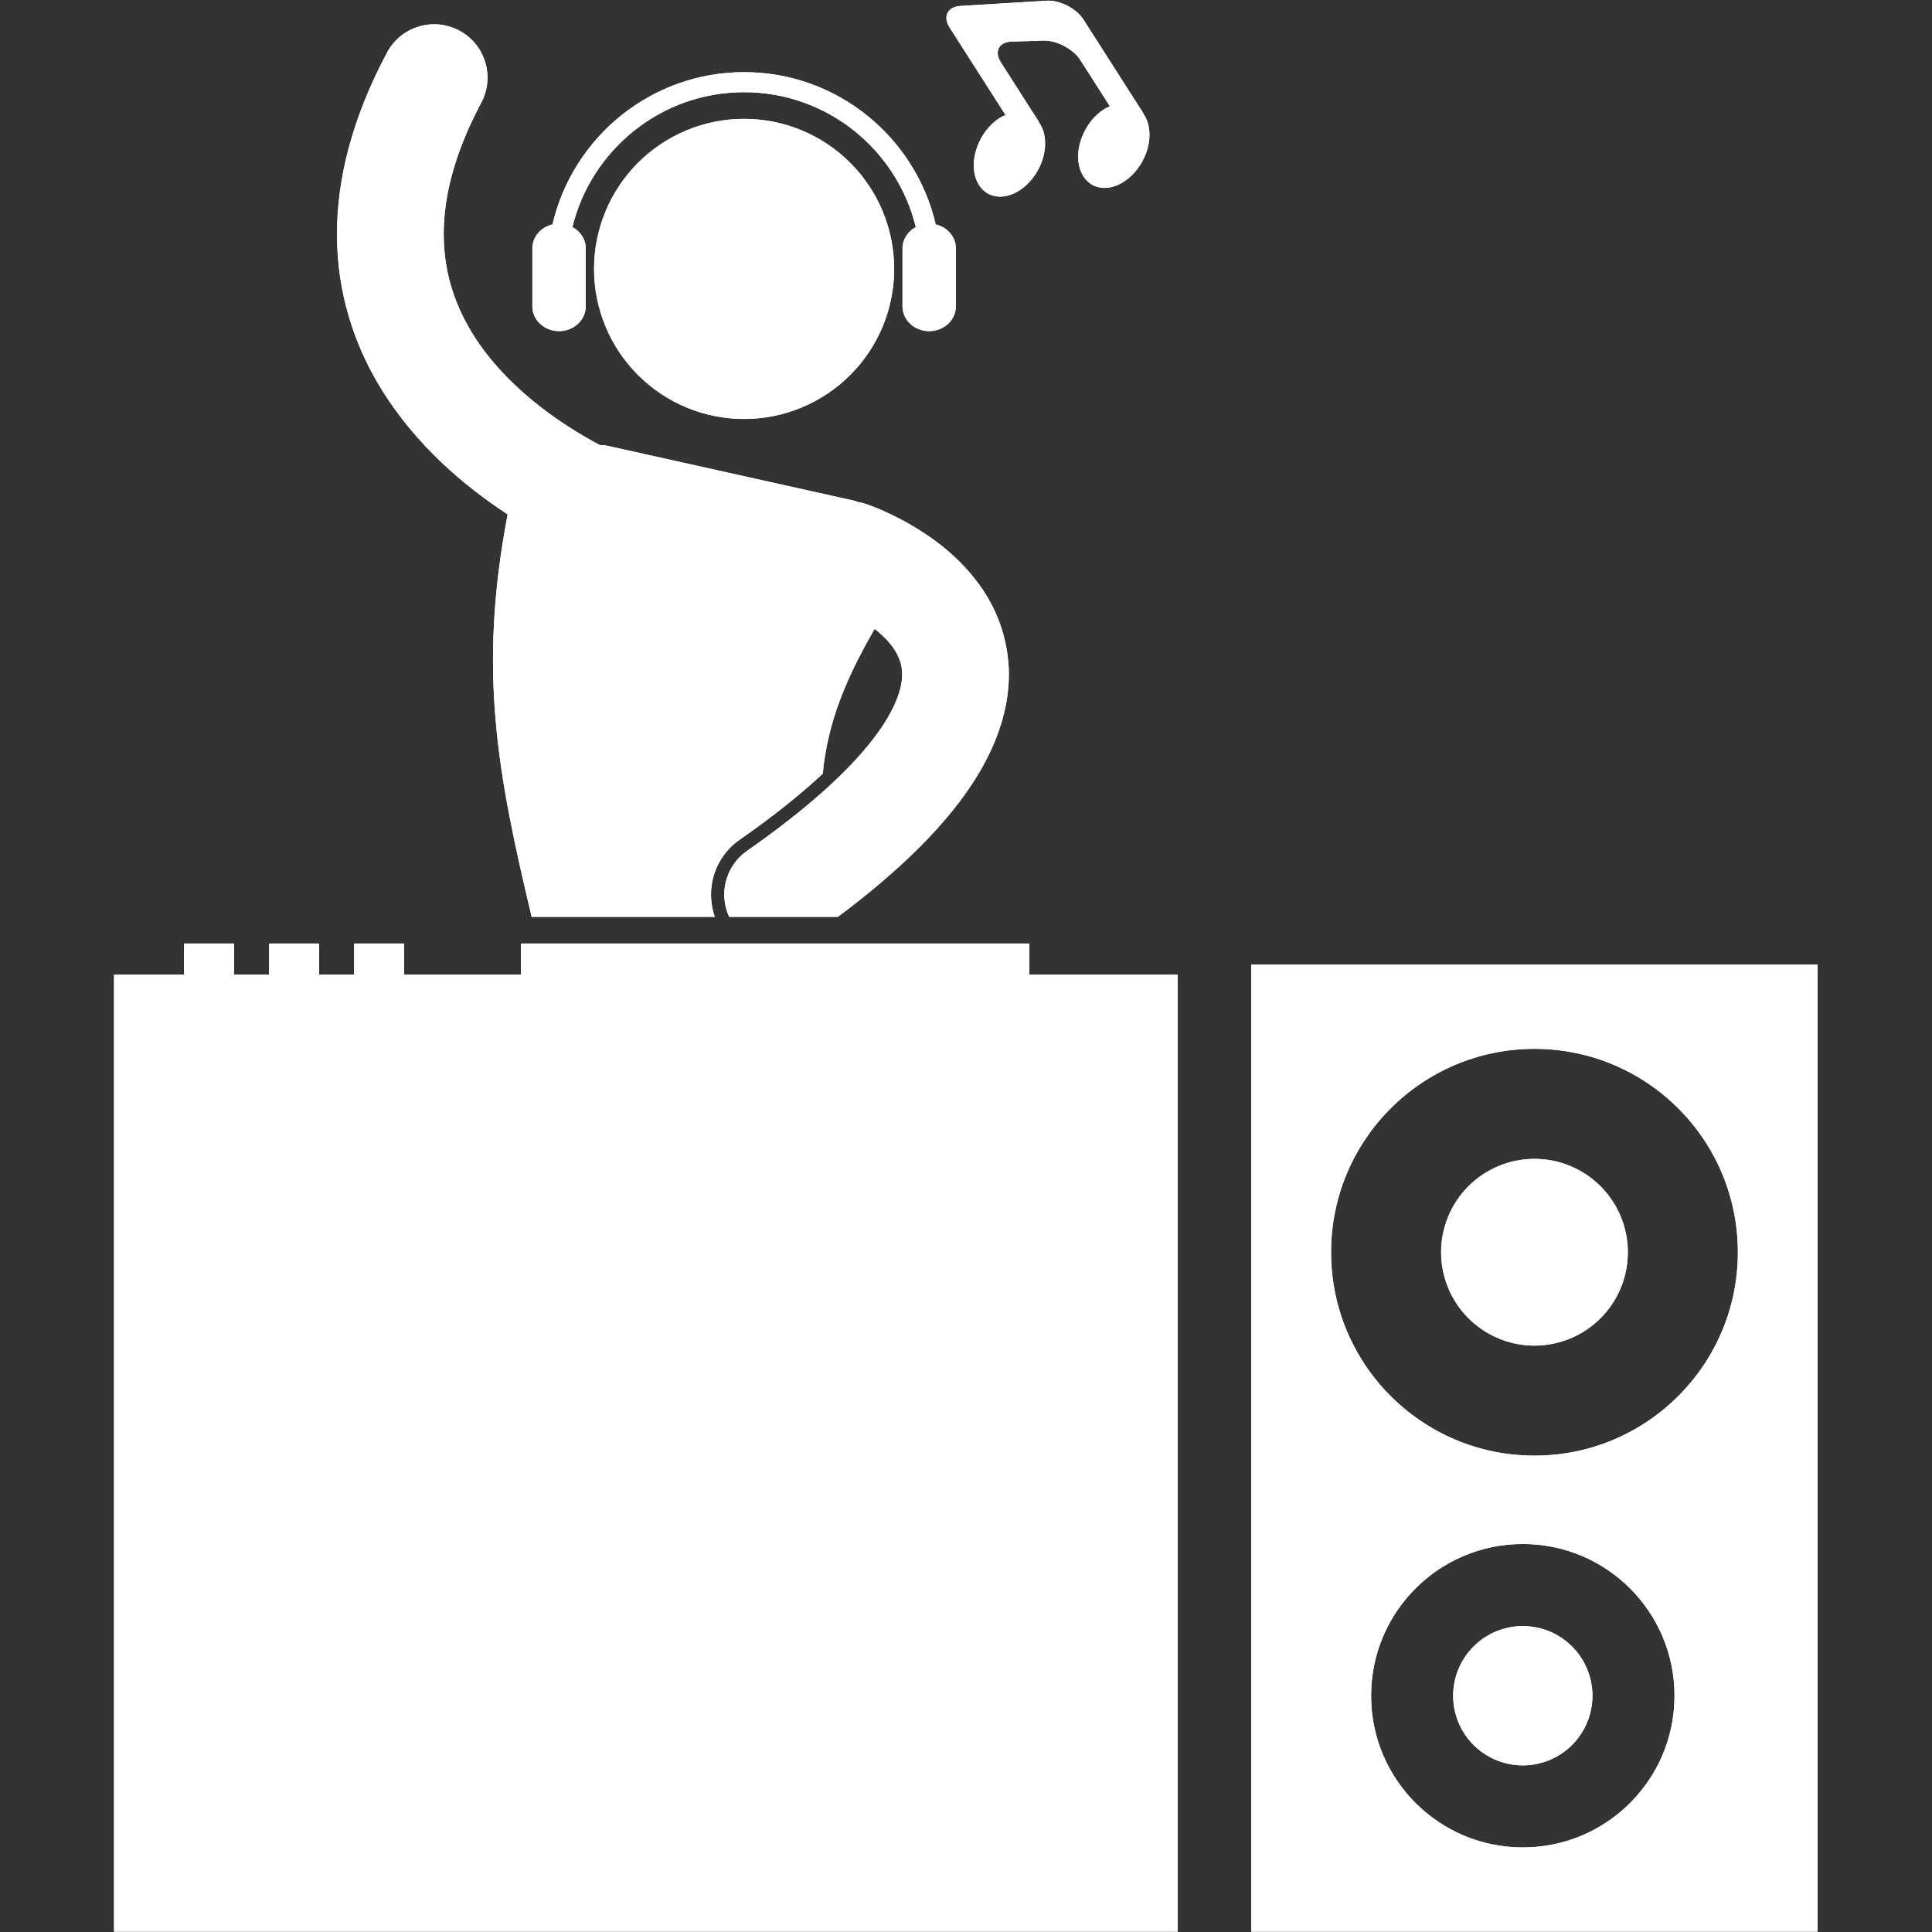 <svg xmlns="http://www.w3.org/2000/svg" xmlns:xlink="http://www.w3.org/1999/xlink" width="500" zoomAndPan="magnify" viewBox="0 0 375 375" height="500" preserveAspectRatio="xMidYMid meet" version="1.0"><rect x="0" y="0" width="375" height="375" fill="#333333" stroke="none"/><defs><clipPath id="d77d8e5c91"><path d="M 22.031 183 L 229 183 L 229 375 L 22.031 375 Z M 22.031 183 " clip-rule="nonzero"/></clipPath><clipPath id="c7b1f65c42"><path d="M 242 187 L 352.781 187 L 352.781 375 L 242 375 Z M 242 187 " clip-rule="nonzero"/></clipPath><clipPath id="fa9d2d9f4c"><path d="M 22.031 183 L 229 183 L 229 375 L 22.031 375 Z M 22.031 183 " clip-rule="nonzero"/></clipPath><clipPath id="f73ed6bb25"><path d="M 242 187 L 352.781 187 L 352.781 375 L 242 375 Z M 242 187 " clip-rule="nonzero"/></clipPath></defs><path fill="#ffffff" d="M 173.555 52.195 C 173.555 53.148 173.508 54.102 173.414 55.051 C 173.32 56 173.18 56.941 172.996 57.875 C 172.809 58.812 172.578 59.734 172.301 60.648 C 172.023 61.562 171.703 62.457 171.34 63.34 C 170.973 64.223 170.566 65.082 170.117 65.926 C 169.668 66.766 169.176 67.582 168.648 68.375 C 168.117 69.168 167.551 69.934 166.945 70.672 C 166.34 71.41 165.699 72.113 165.023 72.789 C 164.352 73.465 163.645 74.102 162.906 74.707 C 162.168 75.312 161.402 75.883 160.609 76.41 C 159.816 76.941 159 77.43 158.16 77.879 C 157.316 78.328 156.457 78.738 155.574 79.102 C 154.695 79.469 153.797 79.789 152.883 80.066 C 151.973 80.344 151.047 80.574 150.113 80.762 C 149.176 80.945 148.234 81.086 147.285 81.18 C 146.336 81.273 145.383 81.32 144.43 81.32 C 143.477 81.32 142.523 81.273 141.574 81.18 C 140.625 81.086 139.684 80.945 138.746 80.762 C 137.812 80.574 136.887 80.344 135.977 80.066 C 135.062 79.789 134.164 79.469 133.285 79.102 C 132.402 78.738 131.543 78.328 130.699 77.879 C 129.859 77.43 129.043 76.941 128.25 76.41 C 127.457 75.883 126.691 75.312 125.953 74.707 C 125.215 74.102 124.512 73.465 123.836 72.789 C 123.16 72.113 122.52 71.41 121.918 70.672 C 121.312 69.934 120.742 69.168 120.215 68.375 C 119.684 67.582 119.195 66.766 118.742 65.926 C 118.293 65.082 117.887 64.223 117.523 63.34 C 117.156 62.457 116.836 61.562 116.559 60.648 C 116.281 59.734 116.051 58.812 115.863 57.875 C 115.68 56.941 115.539 56 115.445 55.051 C 115.352 54.102 115.305 53.148 115.305 52.195 C 115.305 51.242 115.352 50.289 115.445 49.34 C 115.539 48.391 115.68 47.449 115.863 46.512 C 116.051 45.578 116.281 44.652 116.559 43.738 C 116.836 42.828 117.156 41.93 117.523 41.051 C 117.887 40.168 118.293 39.305 118.742 38.465 C 119.195 37.625 119.684 36.809 120.215 36.012 C 120.742 35.219 121.312 34.457 121.918 33.719 C 122.52 32.98 123.16 32.273 123.836 31.602 C 124.512 30.926 125.215 30.285 125.953 29.68 C 126.691 29.074 127.457 28.508 128.25 27.977 C 129.043 27.449 129.859 26.957 130.699 26.508 C 131.543 26.059 132.402 25.652 133.285 25.285 C 134.164 24.922 135.062 24.602 135.977 24.324 C 136.887 24.047 137.812 23.816 138.746 23.629 C 139.684 23.441 140.625 23.305 141.574 23.211 C 142.523 23.117 143.477 23.07 144.43 23.07 C 145.383 23.07 146.336 23.117 147.285 23.211 C 148.234 23.305 149.176 23.441 150.113 23.629 C 151.047 23.816 151.973 24.047 152.883 24.324 C 153.797 24.602 154.695 24.922 155.574 25.285 C 156.457 25.652 157.316 26.059 158.16 26.508 C 159 26.957 159.816 27.449 160.609 27.977 C 161.402 28.508 162.168 29.074 162.906 29.68 C 163.645 30.285 164.352 30.926 165.023 31.602 C 165.699 32.273 166.34 32.98 166.945 33.719 C 167.551 34.457 168.117 35.219 168.648 36.012 C 169.176 36.809 169.668 37.625 170.117 38.465 C 170.566 39.305 170.973 40.168 171.34 41.051 C 171.703 41.93 172.023 42.828 172.301 43.738 C 172.578 44.652 172.809 45.578 172.996 46.512 C 173.18 47.449 173.32 48.391 173.414 49.34 C 173.508 50.289 173.555 51.242 173.555 52.195 Z M 173.555 52.195 " fill-opacity="1" fill-rule="nonzero"/><path fill="#ffffff" d="M 108.508 64.273 C 111.371 64.273 113.688 62.117 113.688 59.461 L 113.688 48.211 C 113.688 46.438 112.645 44.906 111.105 44.07 C 114.766 29.066 128.312 17.895 144.434 17.895 C 160.547 17.895 174.098 29.066 177.754 44.07 C 176.219 44.906 175.176 46.438 175.176 48.211 L 175.176 59.461 C 175.176 62.117 177.492 64.273 180.352 64.273 C 183.211 64.273 185.531 62.117 185.531 59.461 L 185.531 48.211 C 185.531 45.965 183.863 44.09 181.621 43.562 C 177.695 26.652 162.52 14.008 144.434 14.008 C 126.344 14.008 111.164 26.652 107.242 43.562 C 105 44.09 103.332 45.965 103.332 48.211 L 103.332 59.461 C 103.332 62.117 105.648 64.273 108.508 64.273 Z M 108.508 64.273 " fill-opacity="1" fill-rule="nonzero"/><path fill="#ffffff" d="M 195.168 22.316 C 194.695 22.527 194.227 22.762 193.777 23.07 C 192.457 23.973 191.258 25.297 190.371 26.941 C 188.094 31.168 188.738 35.941 191.812 37.598 C 194.891 39.254 199.23 37.172 201.508 32.941 C 203.316 29.582 203.254 25.91 201.625 23.699 L 201.656 23.66 L 194.285 12.125 C 192.906 9.969 193.871 8.145 196.426 8.066 L 202.547 7.883 C 205.102 7.805 208.316 9.504 209.691 11.656 L 215.426 20.625 C 214.957 20.836 214.488 21.074 214.035 21.383 C 212.719 22.285 211.516 23.605 210.633 25.254 C 208.352 29.48 209 34.25 212.078 35.906 C 215.148 37.562 219.484 35.48 221.762 31.254 C 223.57 27.898 223.512 24.219 221.883 22.008 L 221.914 21.969 L 210.281 3.773 C 208.906 1.621 205.695 -0.016 203.145 0.137 L 203.141 0.141 L 186.457 1.152 C 183.91 1.309 182.949 3.195 184.324 5.352 Z M 195.168 22.316 " fill-opacity="1" fill-rule="nonzero"/><path fill="#ffffff" d="M 143.52 163.027 C 149.828 158.633 155.281 154.289 159.695 150.176 C 160.664 139.938 164.418 131.316 169.773 122.062 C 171.457 123.375 172.887 124.879 173.766 126.324 C 174.016 126.742 174.223 127.148 174.402 127.551 C 174.859 128.586 175.098 129.613 175.109 130.898 C 175.109 131.48 175.055 132.145 174.906 132.914 C 174.906 132.918 174.906 132.922 174.906 132.93 C 174.398 135.598 172.664 139.723 168.059 145.211 C 163.469 150.699 156.07 157.434 145.004 165.148 C 140.832 168.062 139.473 173.492 141.523 177.957 L 162.637 177.957 C 171.812 171.094 178.75 164.684 183.934 158.512 C 190.074 151.184 193.805 144.062 195.211 136.957 C 195.227 136.895 195.246 136.832 195.258 136.77 C 195.629 134.793 195.82 132.828 195.82 130.898 C 195.824 129.664 195.727 128.465 195.582 127.289 C 194.973 122.438 193.18 118.098 190.879 114.641 C 186.547 108.148 180.891 104.238 176.414 101.656 C 171.91 99.105 168.43 97.945 167.992 97.793 C 167.512 97.633 167.027 97.523 166.539 97.438 C 166.207 97.309 165.875 97.203 165.547 97.129 C 149.672 93.602 133.797 90.066 117.918 86.535 C 117.469 86.434 116.957 86.395 116.414 86.383 C 112.668 84.391 107.895 81.5 103.332 77.719 C 98.699 73.906 94.316 69.238 91.199 63.898 C 88.082 58.531 86.141 52.598 86.121 45.43 C 86.129 38.449 88.008 30.098 93.406 19.941 C 96.094 14.891 94.184 8.617 89.137 5.93 C 84.086 3.242 77.816 5.156 75.125 10.203 C 68.422 22.77 65.402 34.609 65.41 45.43 C 65.391 56.898 68.828 66.977 73.781 75.133 C 80.723 86.543 90.332 94.461 98.535 99.848 C 92.766 130.086 96.512 149.887 103.195 177.957 L 138.742 177.957 C 136.852 172.605 138.648 166.43 143.52 163.027 Z M 143.52 163.027 " fill-opacity="1" fill-rule="nonzero"/><g clip-path="url(#d77d8e5c91)"><path fill="#ffffff" d="M 199.797 189.176 L 199.797 183.137 L 101.098 183.137 L 101.098 189.176 L 78.441 189.176 L 78.441 183.137 L 68.734 183.137 L 68.734 189.176 L 61.938 189.176 L 61.938 183.137 L 52.23 183.137 L 52.23 189.176 L 45.434 189.176 L 45.434 183.137 L 35.727 183.137 L 35.727 189.176 L 22.137 189.176 L 22.137 374.93 L 228.598 374.93 L 228.598 189.176 Z M 199.797 189.176 " fill-opacity="1" fill-rule="nonzero"/></g><g clip-path="url(#c7b1f65c42)"><path fill="#ffffff" d="M 352.812 187.234 L 242.867 187.234 L 242.867 374.93 L 352.812 374.93 Z M 295.574 358.586 C 279.312 358.586 266.129 345.402 266.129 329.137 C 266.129 312.875 279.312 299.688 295.574 299.688 C 311.84 299.688 325.023 312.875 325.023 329.137 C 325.023 345.402 311.84 358.586 295.574 358.586 Z M 297.84 282.539 C 276.035 282.539 258.359 264.863 258.359 243.059 C 258.359 221.254 276.035 203.578 297.84 203.578 C 319.645 203.578 337.32 221.254 337.32 243.059 C 337.32 264.863 319.645 282.539 297.84 282.539 Z M 297.84 282.539 " fill-opacity="1" fill-rule="nonzero"/></g><path fill="#ffffff" d="M 315.965 243.059 C 315.965 243.652 315.934 244.242 315.875 244.832 C 315.816 245.426 315.73 246.012 315.613 246.594 C 315.5 247.176 315.355 247.75 315.184 248.316 C 315.012 248.887 314.812 249.445 314.582 249.992 C 314.355 250.539 314.102 251.078 313.824 251.602 C 313.543 252.125 313.238 252.633 312.91 253.125 C 312.578 253.617 312.227 254.094 311.848 254.555 C 311.473 255.012 311.074 255.453 310.656 255.871 C 310.234 256.293 309.797 256.691 309.336 257.066 C 308.879 257.441 308.402 257.797 307.91 258.125 C 307.414 258.457 306.906 258.762 306.383 259.039 C 305.859 259.32 305.324 259.574 304.777 259.801 C 304.227 260.027 303.668 260.227 303.102 260.398 C 302.535 260.57 301.957 260.715 301.375 260.832 C 300.793 260.945 300.207 261.035 299.617 261.094 C 299.027 261.152 298.434 261.18 297.84 261.18 C 297.246 261.18 296.656 261.152 296.066 261.094 C 295.473 261.035 294.887 260.945 294.305 260.832 C 293.723 260.715 293.148 260.57 292.582 260.398 C 292.012 260.227 291.453 260.027 290.906 259.801 C 290.359 259.574 289.82 259.32 289.297 259.039 C 288.773 258.762 288.266 258.457 287.773 258.125 C 287.277 257.797 286.805 257.441 286.344 257.066 C 285.887 256.691 285.445 256.293 285.027 255.871 C 284.605 255.453 284.207 255.012 283.832 254.555 C 283.457 254.094 283.102 253.617 282.773 253.125 C 282.441 252.633 282.137 252.125 281.859 251.602 C 281.578 251.078 281.324 250.539 281.098 249.992 C 280.871 249.445 280.672 248.887 280.5 248.316 C 280.328 247.75 280.184 247.176 280.066 246.594 C 279.949 246.012 279.863 245.426 279.805 244.832 C 279.746 244.242 279.719 243.652 279.719 243.059 C 279.719 242.465 279.746 241.871 279.805 241.281 C 279.863 240.691 279.949 240.105 280.066 239.523 C 280.184 238.941 280.328 238.363 280.5 237.797 C 280.672 237.23 280.871 236.672 281.098 236.121 C 281.324 235.574 281.578 235.039 281.859 234.516 C 282.137 233.992 282.441 233.484 282.773 232.988 C 283.102 232.496 283.457 232.02 283.832 231.562 C 284.207 231.102 284.605 230.664 285.027 230.242 C 285.445 229.824 285.887 229.426 286.344 229.047 C 286.805 228.672 287.277 228.32 287.773 227.988 C 288.266 227.66 288.773 227.355 289.297 227.074 C 289.82 226.797 290.359 226.543 290.906 226.316 C 291.453 226.086 292.012 225.887 292.582 225.715 C 293.148 225.543 293.723 225.398 294.305 225.285 C 294.887 225.168 295.473 225.082 296.066 225.023 C 296.656 224.965 297.246 224.934 297.84 224.934 C 298.434 224.934 299.027 224.965 299.617 225.023 C 300.207 225.082 300.793 225.168 301.375 225.285 C 301.957 225.398 302.535 225.543 303.102 225.715 C 303.668 225.887 304.227 226.086 304.777 226.316 C 305.324 226.543 305.859 226.797 306.383 227.074 C 306.906 227.355 307.414 227.66 307.91 227.988 C 308.402 228.32 308.879 228.672 309.336 229.047 C 309.797 229.426 310.234 229.824 310.656 230.242 C 311.074 230.664 311.473 231.102 311.848 231.562 C 312.227 232.02 312.578 232.496 312.91 232.988 C 313.238 233.484 313.543 233.992 313.824 234.516 C 314.102 235.039 314.355 235.574 314.582 236.121 C 314.812 236.672 315.012 237.23 315.184 237.797 C 315.355 238.363 315.5 238.941 315.613 239.523 C 315.73 240.105 315.816 240.691 315.875 241.281 C 315.934 241.871 315.965 242.465 315.965 243.059 Z M 315.965 243.059 " fill-opacity="1" fill-rule="nonzero"/><path fill="#ffffff" d="M 309.094 329.141 C 309.094 330.027 309.004 330.906 308.832 331.777 C 308.66 332.648 308.402 333.492 308.062 334.312 C 307.723 335.133 307.309 335.91 306.812 336.648 C 306.32 337.387 305.762 338.07 305.133 338.699 C 304.504 339.324 303.824 339.887 303.086 340.379 C 302.348 340.871 301.566 341.289 300.746 341.629 C 299.926 341.969 299.082 342.223 298.211 342.398 C 297.34 342.57 296.461 342.656 295.574 342.656 C 294.688 342.656 293.809 342.57 292.938 342.398 C 292.066 342.223 291.223 341.969 290.402 341.629 C 289.582 341.289 288.801 340.871 288.062 340.379 C 287.324 339.887 286.645 339.324 286.016 338.699 C 285.387 338.07 284.828 337.387 284.336 336.648 C 283.84 335.91 283.426 335.133 283.086 334.312 C 282.746 333.492 282.488 332.648 282.316 331.777 C 282.145 330.906 282.055 330.027 282.055 329.141 C 282.055 328.25 282.145 327.371 282.316 326.504 C 282.488 325.633 282.746 324.785 283.086 323.965 C 283.426 323.145 283.84 322.367 284.336 321.629 C 284.828 320.891 285.387 320.207 286.016 319.582 C 286.645 318.953 287.324 318.395 288.062 317.898 C 288.801 317.406 289.582 316.988 290.402 316.648 C 291.223 316.312 292.066 316.055 292.938 315.883 C 293.809 315.707 294.688 315.621 295.574 315.621 C 296.461 315.621 297.34 315.707 298.211 315.883 C 299.082 316.055 299.926 316.312 300.746 316.648 C 301.566 316.988 302.348 317.406 303.086 317.898 C 303.824 318.395 304.504 318.953 305.133 319.582 C 305.762 320.207 306.32 320.891 306.812 321.629 C 307.309 322.367 307.723 323.145 308.062 323.965 C 308.402 324.785 308.66 325.633 308.832 326.504 C 309.004 327.371 309.094 328.25 309.094 329.141 Z M 309.094 329.141 " fill-opacity="1" fill-rule="nonzero"/><path fill="#ffffff" d="M 173.555 52.195 C 173.555 53.148 173.508 54.102 173.414 55.051 C 173.32 56 173.18 56.941 172.996 57.875 C 172.809 58.812 172.578 59.734 172.301 60.648 C 172.023 61.562 171.703 62.457 171.34 63.34 C 170.973 64.223 170.566 65.082 170.117 65.926 C 169.668 66.766 169.176 67.582 168.648 68.375 C 168.117 69.168 167.551 69.934 166.945 70.672 C 166.34 71.41 165.699 72.113 165.023 72.789 C 164.352 73.465 163.645 74.102 162.906 74.707 C 162.168 75.312 161.402 75.883 160.609 76.41 C 159.816 76.941 159 77.43 158.16 77.879 C 157.316 78.328 156.457 78.738 155.574 79.102 C 154.695 79.469 153.797 79.789 152.883 80.066 C 151.973 80.344 151.047 80.574 150.113 80.762 C 149.176 80.945 148.234 81.086 147.285 81.18 C 146.336 81.273 145.383 81.32 144.43 81.32 C 143.477 81.32 142.523 81.273 141.574 81.18 C 140.625 81.086 139.684 80.945 138.746 80.762 C 137.812 80.574 136.887 80.344 135.977 80.066 C 135.062 79.789 134.164 79.469 133.285 79.102 C 132.402 78.738 131.543 78.328 130.699 77.879 C 129.859 77.43 129.043 76.941 128.25 76.41 C 127.457 75.883 126.691 75.312 125.953 74.707 C 125.215 74.102 124.512 73.465 123.836 72.789 C 123.16 72.113 122.52 71.41 121.918 70.672 C 121.312 69.934 120.742 69.168 120.215 68.375 C 119.684 67.582 119.195 66.766 118.742 65.926 C 118.293 65.082 117.887 64.223 117.523 63.34 C 117.156 62.457 116.836 61.562 116.559 60.648 C 116.281 59.734 116.051 58.812 115.863 57.875 C 115.68 56.941 115.539 56 115.445 55.051 C 115.352 54.102 115.305 53.148 115.305 52.195 C 115.305 51.242 115.352 50.289 115.445 49.34 C 115.539 48.391 115.68 47.449 115.863 46.512 C 116.051 45.578 116.281 44.652 116.559 43.738 C 116.836 42.828 117.156 41.93 117.523 41.051 C 117.887 40.168 118.293 39.305 118.742 38.465 C 119.195 37.625 119.684 36.809 120.215 36.012 C 120.742 35.219 121.312 34.457 121.918 33.719 C 122.52 32.98 123.16 32.273 123.836 31.602 C 124.512 30.926 125.215 30.285 125.953 29.68 C 126.691 29.074 127.457 28.508 128.25 27.977 C 129.043 27.449 129.859 26.957 130.699 26.508 C 131.543 26.059 132.402 25.652 133.285 25.285 C 134.164 24.922 135.062 24.602 135.977 24.324 C 136.887 24.047 137.812 23.816 138.746 23.629 C 139.684 23.441 140.625 23.305 141.574 23.211 C 142.523 23.117 143.477 23.07 144.43 23.07 C 145.383 23.07 146.336 23.117 147.285 23.211 C 148.234 23.305 149.176 23.441 150.113 23.629 C 151.047 23.816 151.973 24.047 152.883 24.324 C 153.797 24.602 154.695 24.922 155.574 25.285 C 156.457 25.652 157.316 26.059 158.16 26.508 C 159 26.957 159.816 27.449 160.609 27.977 C 161.402 28.508 162.168 29.074 162.906 29.68 C 163.645 30.285 164.352 30.926 165.023 31.602 C 165.699 32.273 166.34 32.98 166.945 33.719 C 167.551 34.457 168.117 35.219 168.648 36.012 C 169.176 36.809 169.668 37.625 170.117 38.465 C 170.566 39.305 170.973 40.168 171.34 41.051 C 171.703 41.93 172.023 42.828 172.301 43.738 C 172.578 44.652 172.809 45.578 172.996 46.512 C 173.18 47.449 173.32 48.391 173.414 49.34 C 173.508 50.289 173.555 51.242 173.555 52.195 Z M 173.555 52.195 " fill-opacity="1" fill-rule="nonzero"/><path fill="#ffffff" d="M 108.508 64.273 C 111.371 64.273 113.688 62.117 113.688 59.461 L 113.688 48.211 C 113.688 46.438 112.645 44.906 111.105 44.07 C 114.766 29.066 128.312 17.895 144.434 17.895 C 160.547 17.895 174.098 29.066 177.754 44.07 C 176.219 44.906 175.176 46.438 175.176 48.211 L 175.176 59.461 C 175.176 62.117 177.492 64.273 180.352 64.273 C 183.211 64.273 185.531 62.117 185.531 59.461 L 185.531 48.211 C 185.531 45.965 183.863 44.09 181.621 43.562 C 177.695 26.652 162.52 14.008 144.434 14.008 C 126.344 14.008 111.164 26.652 107.242 43.562 C 105 44.09 103.332 45.965 103.332 48.211 L 103.332 59.461 C 103.332 62.117 105.648 64.273 108.508 64.273 Z M 108.508 64.273 " fill-opacity="1" fill-rule="nonzero"/><path fill="#ffffff" d="M 195.168 22.316 C 194.695 22.527 194.227 22.762 193.777 23.07 C 192.457 23.973 191.258 25.297 190.371 26.941 C 188.094 31.168 188.738 35.941 191.812 37.598 C 194.891 39.254 199.23 37.172 201.508 32.941 C 203.316 29.582 203.254 25.91 201.625 23.699 L 201.656 23.66 L 194.285 12.125 C 192.906 9.969 193.871 8.145 196.426 8.066 L 202.547 7.883 C 205.102 7.805 208.316 9.504 209.691 11.656 L 215.426 20.625 C 214.957 20.836 214.488 21.074 214.035 21.383 C 212.719 22.285 211.516 23.605 210.633 25.254 C 208.352 29.48 209 34.25 212.078 35.906 C 215.148 37.562 219.484 35.48 221.762 31.254 C 223.57 27.898 223.512 24.219 221.883 22.008 L 221.914 21.969 L 210.281 3.773 C 208.906 1.621 205.695 -0.016 203.145 0.137 L 203.141 0.141 L 186.457 1.152 C 183.91 1.309 182.949 3.195 184.324 5.352 Z M 195.168 22.316 " fill-opacity="1" fill-rule="nonzero"/><path fill="#ffffff" d="M 143.52 163.027 C 149.828 158.633 155.281 154.289 159.695 150.176 C 160.664 139.938 164.418 131.316 169.773 122.062 C 171.457 123.375 172.887 124.879 173.766 126.324 C 174.016 126.742 174.223 127.148 174.402 127.551 C 174.859 128.586 175.098 129.613 175.109 130.898 C 175.109 131.48 175.055 132.145 174.906 132.914 C 174.906 132.918 174.906 132.922 174.906 132.93 C 174.398 135.598 172.664 139.723 168.059 145.211 C 163.469 150.699 156.07 157.434 145.004 165.148 C 140.832 168.062 139.473 173.492 141.523 177.957 L 162.637 177.957 C 171.812 171.094 178.75 164.684 183.934 158.512 C 190.074 151.184 193.805 144.062 195.211 136.957 C 195.227 136.895 195.246 136.832 195.258 136.77 C 195.629 134.793 195.82 132.828 195.82 130.898 C 195.824 129.664 195.727 128.465 195.582 127.289 C 194.973 122.438 193.18 118.098 190.879 114.641 C 186.547 108.148 180.891 104.238 176.414 101.656 C 171.91 99.105 168.43 97.945 167.992 97.793 C 167.512 97.633 167.027 97.523 166.539 97.438 C 166.207 97.309 165.875 97.203 165.547 97.129 C 149.672 93.602 133.797 90.066 117.918 86.535 C 117.469 86.434 116.957 86.395 116.414 86.383 C 112.668 84.391 107.895 81.5 103.332 77.719 C 98.699 73.906 94.316 69.238 91.199 63.898 C 88.082 58.531 86.141 52.598 86.121 45.43 C 86.129 38.449 88.008 30.098 93.406 19.941 C 96.094 14.891 94.184 8.617 89.137 5.93 C 84.086 3.242 77.816 5.156 75.125 10.203 C 68.422 22.77 65.402 34.609 65.41 45.43 C 65.391 56.898 68.828 66.977 73.781 75.133 C 80.723 86.543 90.332 94.461 98.535 99.848 C 92.766 130.086 96.512 149.887 103.195 177.957 L 138.742 177.957 C 136.852 172.605 138.648 166.43 143.52 163.027 Z M 143.52 163.027 " fill-opacity="1" fill-rule="nonzero"/><g clip-path="url(#fa9d2d9f4c)"><path fill="#ffffff" d="M 199.797 189.176 L 199.797 183.137 L 101.098 183.137 L 101.098 189.176 L 78.441 189.176 L 78.441 183.137 L 68.734 183.137 L 68.734 189.176 L 61.938 189.176 L 61.938 183.137 L 52.23 183.137 L 52.23 189.176 L 45.434 189.176 L 45.434 183.137 L 35.727 183.137 L 35.727 189.176 L 22.137 189.176 L 22.137 374.93 L 228.598 374.93 L 228.598 189.176 Z M 199.797 189.176 " fill-opacity="1" fill-rule="nonzero"/></g><g clip-path="url(#f73ed6bb25)"><path fill="#ffffff" d="M 352.812 187.234 L 242.867 187.234 L 242.867 374.93 L 352.812 374.93 Z M 295.574 358.586 C 279.312 358.586 266.129 345.402 266.129 329.137 C 266.129 312.875 279.312 299.688 295.574 299.688 C 311.84 299.688 325.023 312.875 325.023 329.137 C 325.023 345.402 311.84 358.586 295.574 358.586 Z M 297.84 282.539 C 276.035 282.539 258.359 264.863 258.359 243.059 C 258.359 221.254 276.035 203.578 297.84 203.578 C 319.645 203.578 337.32 221.254 337.32 243.059 C 337.32 264.863 319.645 282.539 297.84 282.539 Z M 297.84 282.539 " fill-opacity="1" fill-rule="nonzero"/></g><path fill="#ffffff" d="M 315.965 243.059 C 315.965 243.652 315.934 244.242 315.875 244.832 C 315.816 245.426 315.73 246.012 315.613 246.594 C 315.5 247.176 315.355 247.75 315.184 248.316 C 315.012 248.887 314.812 249.445 314.582 249.992 C 314.355 250.539 314.102 251.078 313.824 251.602 C 313.543 252.125 313.238 252.633 312.91 253.125 C 312.578 253.617 312.227 254.094 311.848 254.555 C 311.473 255.012 311.074 255.453 310.656 255.871 C 310.234 256.293 309.797 256.691 309.336 257.066 C 308.879 257.441 308.402 257.797 307.91 258.125 C 307.414 258.457 306.906 258.762 306.383 259.039 C 305.859 259.32 305.324 259.574 304.777 259.801 C 304.227 260.027 303.668 260.227 303.102 260.398 C 302.535 260.57 301.957 260.715 301.375 260.832 C 300.793 260.945 300.207 261.035 299.617 261.094 C 299.027 261.152 298.434 261.18 297.84 261.18 C 297.246 261.18 296.656 261.152 296.066 261.094 C 295.473 261.035 294.887 260.945 294.305 260.832 C 293.723 260.715 293.148 260.57 292.582 260.398 C 292.012 260.227 291.453 260.027 290.906 259.801 C 290.359 259.574 289.82 259.32 289.297 259.039 C 288.773 258.762 288.266 258.457 287.773 258.125 C 287.277 257.797 286.805 257.441 286.344 257.066 C 285.887 256.691 285.445 256.293 285.027 255.871 C 284.605 255.453 284.207 255.012 283.832 254.555 C 283.457 254.094 283.102 253.617 282.773 253.125 C 282.441 252.633 282.137 252.125 281.859 251.602 C 281.578 251.078 281.324 250.539 281.098 249.992 C 280.871 249.445 280.672 248.887 280.5 248.316 C 280.328 247.75 280.184 247.176 280.066 246.594 C 279.949 246.012 279.863 245.426 279.805 244.832 C 279.746 244.242 279.719 243.652 279.719 243.059 C 279.719 242.465 279.746 241.871 279.805 241.281 C 279.863 240.691 279.949 240.105 280.066 239.523 C 280.184 238.941 280.328 238.363 280.5 237.797 C 280.672 237.23 280.871 236.672 281.098 236.121 C 281.324 235.574 281.578 235.039 281.859 234.516 C 282.137 233.992 282.441 233.484 282.773 232.988 C 283.102 232.496 283.457 232.02 283.832 231.562 C 284.207 231.102 284.605 230.664 285.027 230.242 C 285.445 229.824 285.887 229.426 286.344 229.047 C 286.805 228.672 287.277 228.32 287.773 227.988 C 288.266 227.66 288.773 227.355 289.297 227.074 C 289.82 226.797 290.359 226.543 290.906 226.316 C 291.453 226.086 292.012 225.887 292.582 225.715 C 293.148 225.543 293.723 225.398 294.305 225.285 C 294.887 225.168 295.473 225.082 296.066 225.023 C 296.656 224.965 297.246 224.934 297.84 224.934 C 298.434 224.934 299.027 224.965 299.617 225.023 C 300.207 225.082 300.793 225.168 301.375 225.285 C 301.957 225.398 302.535 225.543 303.102 225.715 C 303.668 225.887 304.227 226.086 304.777 226.316 C 305.324 226.543 305.859 226.797 306.383 227.074 C 306.906 227.355 307.414 227.66 307.91 227.988 C 308.402 228.32 308.879 228.672 309.336 229.047 C 309.797 229.426 310.234 229.824 310.656 230.242 C 311.074 230.664 311.473 231.102 311.848 231.562 C 312.227 232.02 312.578 232.496 312.91 232.988 C 313.238 233.484 313.543 233.992 313.824 234.516 C 314.102 235.039 314.355 235.574 314.582 236.121 C 314.812 236.672 315.012 237.23 315.184 237.797 C 315.355 238.363 315.5 238.941 315.613 239.523 C 315.73 240.105 315.816 240.691 315.875 241.281 C 315.934 241.871 315.965 242.465 315.965 243.059 Z M 315.965 243.059 " fill-opacity="1" fill-rule="nonzero"/><path fill="#ffffff" d="M 309.094 329.141 C 309.094 330.027 309.004 330.906 308.832 331.777 C 308.66 332.648 308.402 333.492 308.062 334.312 C 307.723 335.133 307.309 335.91 306.812 336.648 C 306.32 337.387 305.762 338.07 305.133 338.699 C 304.504 339.324 303.824 339.887 303.086 340.379 C 302.348 340.871 301.566 341.289 300.746 341.629 C 299.926 341.969 299.082 342.223 298.211 342.398 C 297.34 342.57 296.461 342.656 295.574 342.656 C 294.688 342.656 293.809 342.57 292.938 342.398 C 292.066 342.223 291.223 341.969 290.402 341.629 C 289.582 341.289 288.801 340.871 288.062 340.379 C 287.324 339.887 286.645 339.324 286.016 338.699 C 285.387 338.07 284.828 337.387 284.336 336.648 C 283.84 335.91 283.426 335.133 283.086 334.312 C 282.746 333.492 282.488 332.648 282.316 331.777 C 282.145 330.906 282.055 330.027 282.055 329.141 C 282.055 328.25 282.145 327.371 282.316 326.504 C 282.488 325.633 282.746 324.785 283.086 323.965 C 283.426 323.145 283.84 322.367 284.336 321.629 C 284.828 320.891 285.387 320.207 286.016 319.582 C 286.645 318.953 287.324 318.395 288.062 317.898 C 288.801 317.406 289.582 316.988 290.402 316.648 C 291.223 316.312 292.066 316.055 292.938 315.883 C 293.809 315.707 294.688 315.621 295.574 315.621 C 296.461 315.621 297.34 315.707 298.211 315.883 C 299.082 316.055 299.926 316.312 300.746 316.648 C 301.566 316.988 302.348 317.406 303.086 317.898 C 303.824 318.395 304.504 318.953 305.133 319.582 C 305.762 320.207 306.32 320.891 306.812 321.629 C 307.309 322.367 307.723 323.145 308.062 323.965 C 308.402 324.785 308.66 325.633 308.832 326.504 C 309.004 327.371 309.094 328.25 309.094 329.141 Z M 309.094 329.141 " fill-opacity="1" fill-rule="nonzero"/></svg>